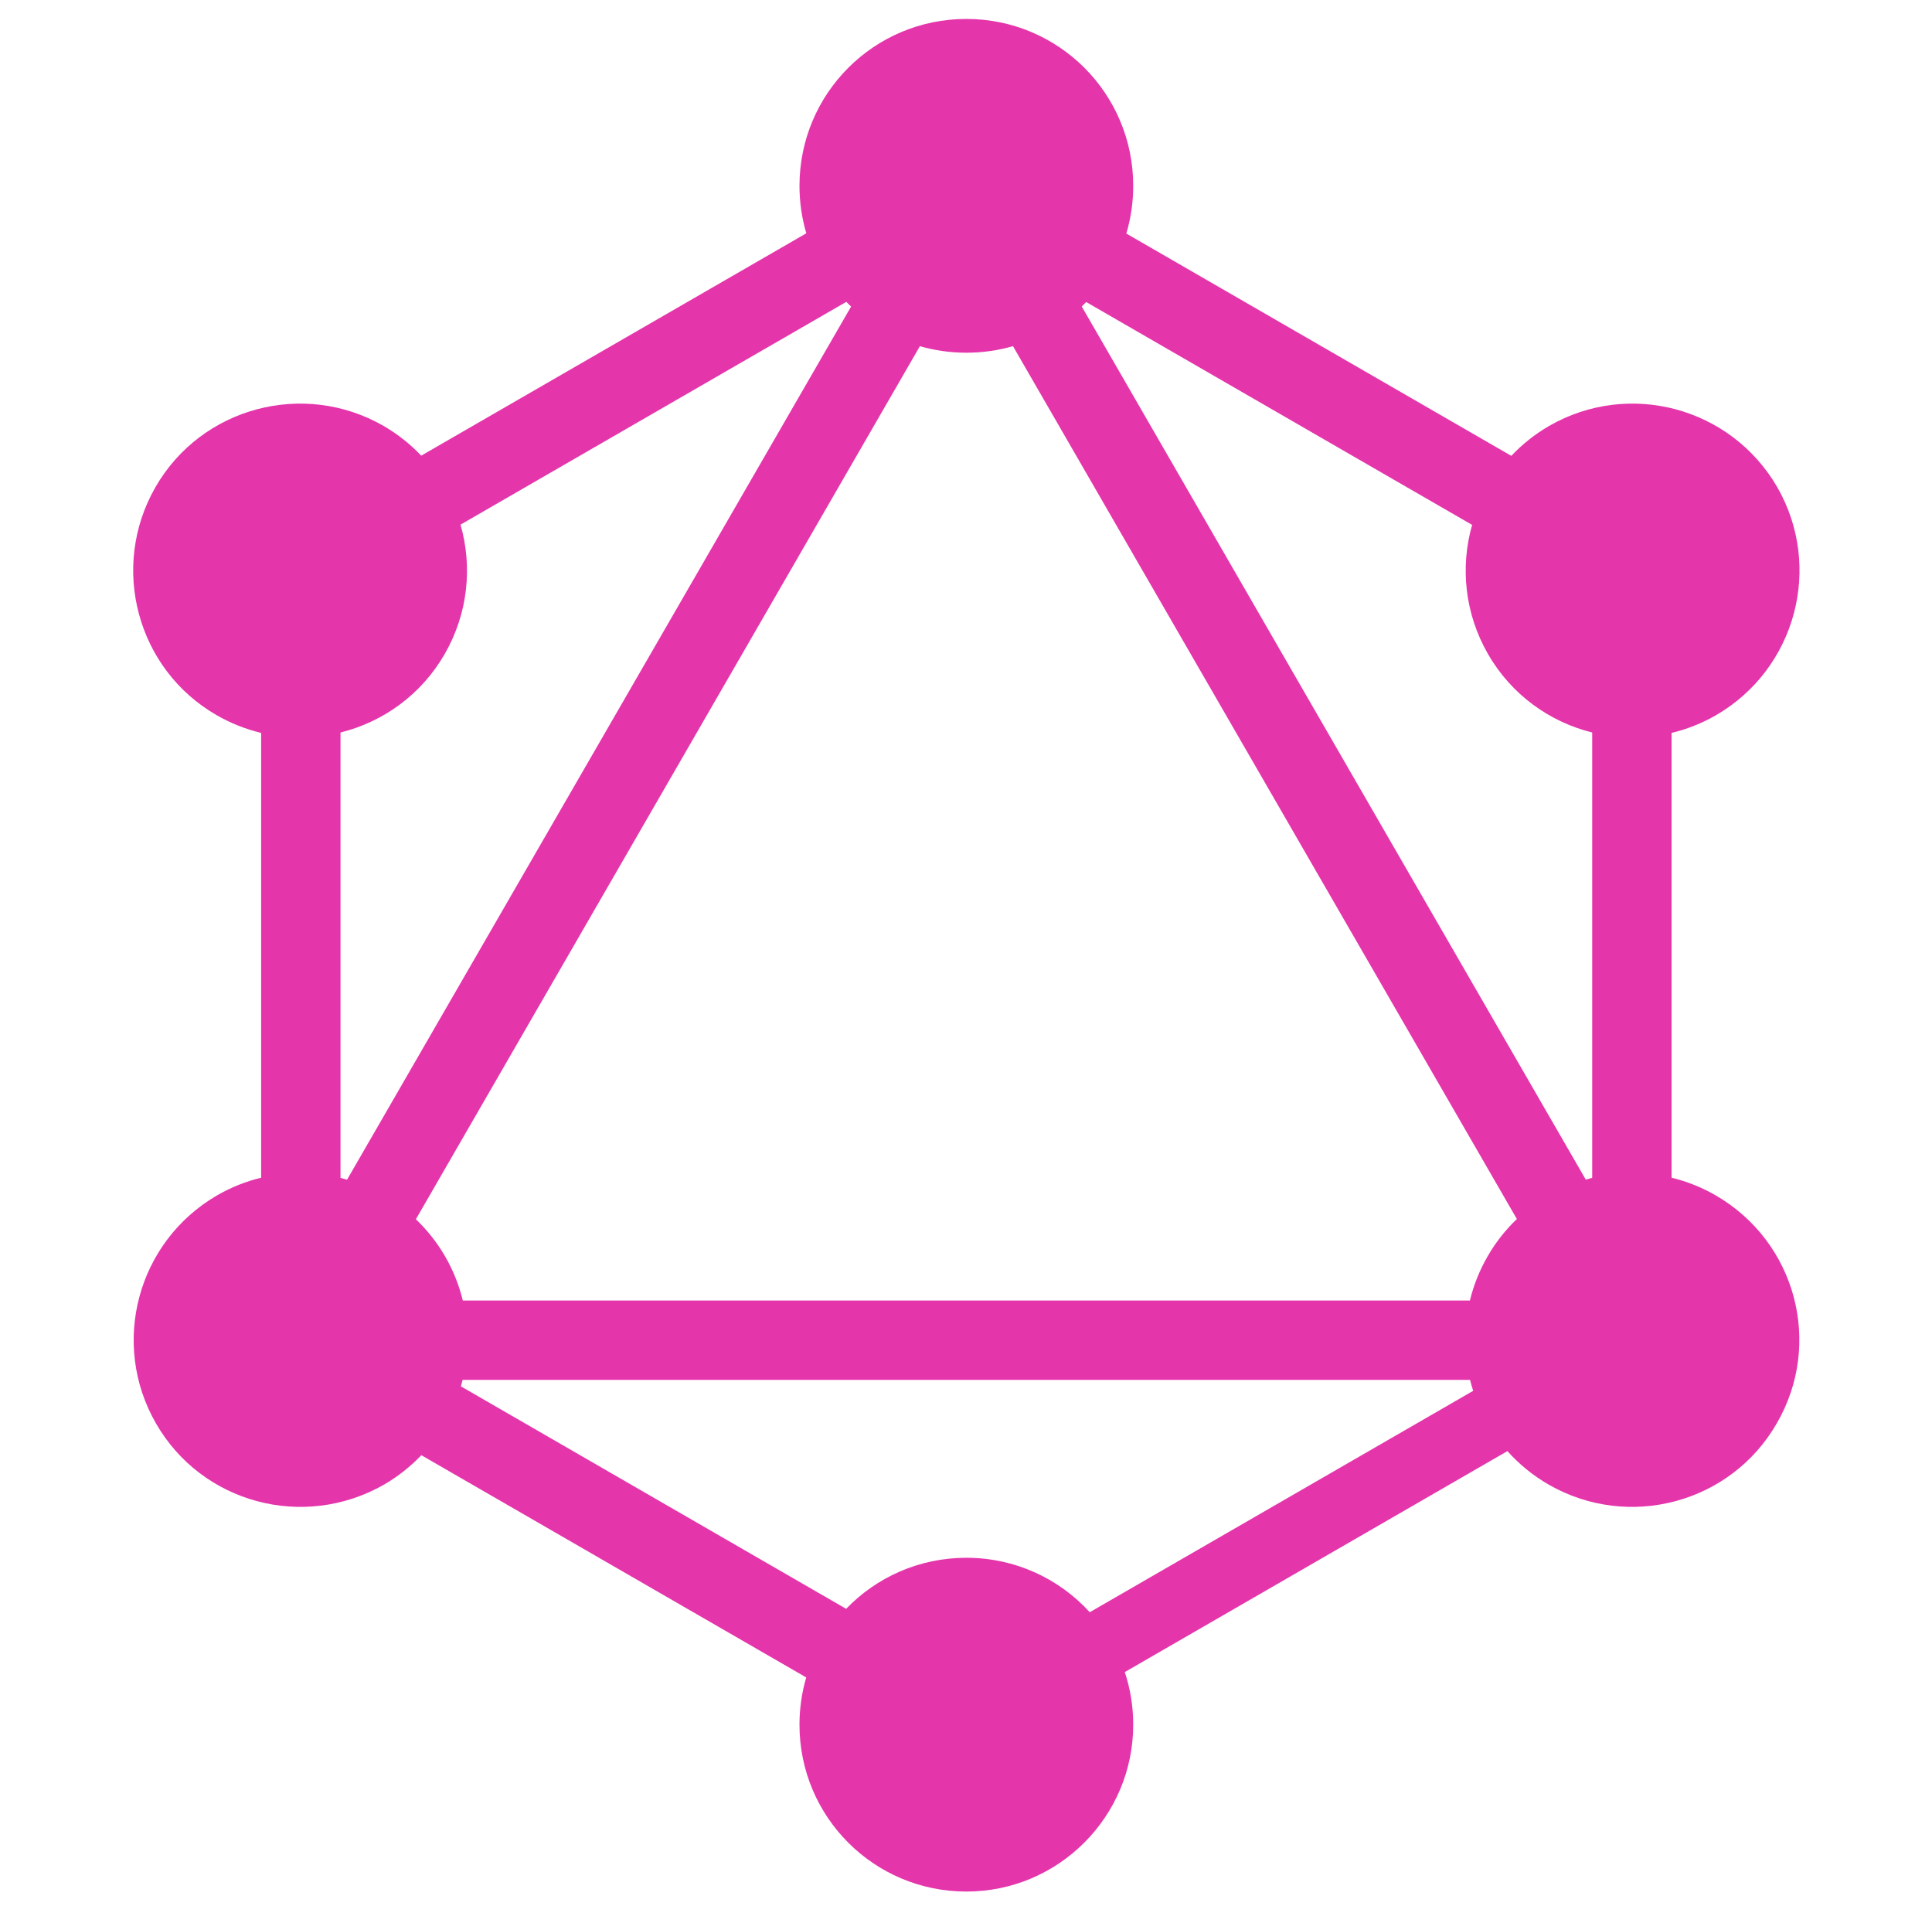 <svg width="101" height="100" viewBox="0 0 101 100" fill="none" xmlns="http://www.w3.org/2000/svg">
<g clip-path="url(#clip0_1734_139)">
<path fill-rule="evenodd" clip-rule="evenodd" d="M58.881 12.207L79.007 23.827C79.574 23.227 80.236 22.697 80.987 22.261C85.161 19.861 90.485 21.286 92.909 25.46C95.309 29.634 93.884 34.958 89.71 37.382C88.965 37.811 88.182 38.117 87.385 38.308V61.557C88.173 61.748 88.948 62.053 89.685 62.477C93.884 64.901 95.309 70.225 92.884 74.399C90.485 78.573 85.136 79.998 80.962 77.599C80.131 77.121 79.409 76.526 78.804 75.847L58.801 87.397C59.087 88.261 59.242 89.185 59.242 90.146C59.242 94.945 55.342 98.869 50.518 98.869C45.694 98.869 41.795 94.97 41.795 90.146C41.795 89.288 41.919 88.46 42.148 87.678L22.027 76.061C21.467 76.649 20.814 77.169 20.075 77.599C15.876 79.998 10.552 78.573 8.153 74.399C5.753 70.225 7.178 64.901 11.352 62.477C12.09 62.053 12.864 61.748 13.652 61.557V38.308C12.855 38.117 12.072 37.811 11.327 37.382C7.153 34.983 5.728 29.634 8.128 25.46C10.527 21.286 15.876 19.861 20.05 22.261C20.797 22.694 21.456 23.221 22.02 23.817L42.152 12.194C41.92 11.408 41.795 10.575 41.795 9.713C41.795 4.889 45.694 0.99 50.518 0.99C55.342 0.99 59.242 4.889 59.242 9.713C59.242 10.58 59.116 11.417 58.881 12.207ZM56.784 15.787L76.958 27.435C76.335 29.625 76.564 32.054 77.787 34.183C79.016 36.319 81.016 37.735 83.236 38.287V61.566C83.123 61.593 83.011 61.623 82.899 61.656L56.55 16.02C56.63 15.944 56.708 15.866 56.784 15.787ZM44.492 16.025L18.144 61.66C18.03 61.627 17.916 61.596 17.801 61.568V38.287C20.021 37.735 22.021 36.319 23.249 34.183C24.476 32.05 24.703 29.616 24.075 27.422L44.243 15.777C44.325 15.862 44.408 15.944 44.492 16.025ZM52.956 18.093L79.298 63.717C78.709 64.279 78.189 64.934 77.763 65.676C77.339 66.414 77.034 67.188 76.843 67.976H24.194C24.003 67.188 23.699 66.414 23.274 65.676C22.846 64.939 22.328 64.288 21.741 63.728L48.089 18.095C48.86 18.317 49.675 18.436 50.518 18.436C51.365 18.436 52.182 18.316 52.956 18.093ZM56.969 84.269L77.013 72.697C76.952 72.508 76.899 72.317 76.851 72.125H24.183C24.155 72.238 24.125 72.35 24.093 72.462L44.234 84.091C45.82 82.445 48.048 81.423 50.518 81.423C53.077 81.423 55.375 82.519 56.969 84.269Z" fill="#E535AB"/>
</g>
<defs>
<clipPath id="clip0_1734_139">
<rect width="87.111" height="98" fill="white" transform="translate(6.963 0.99)"/>
</clipPath>
</defs>
</svg>
